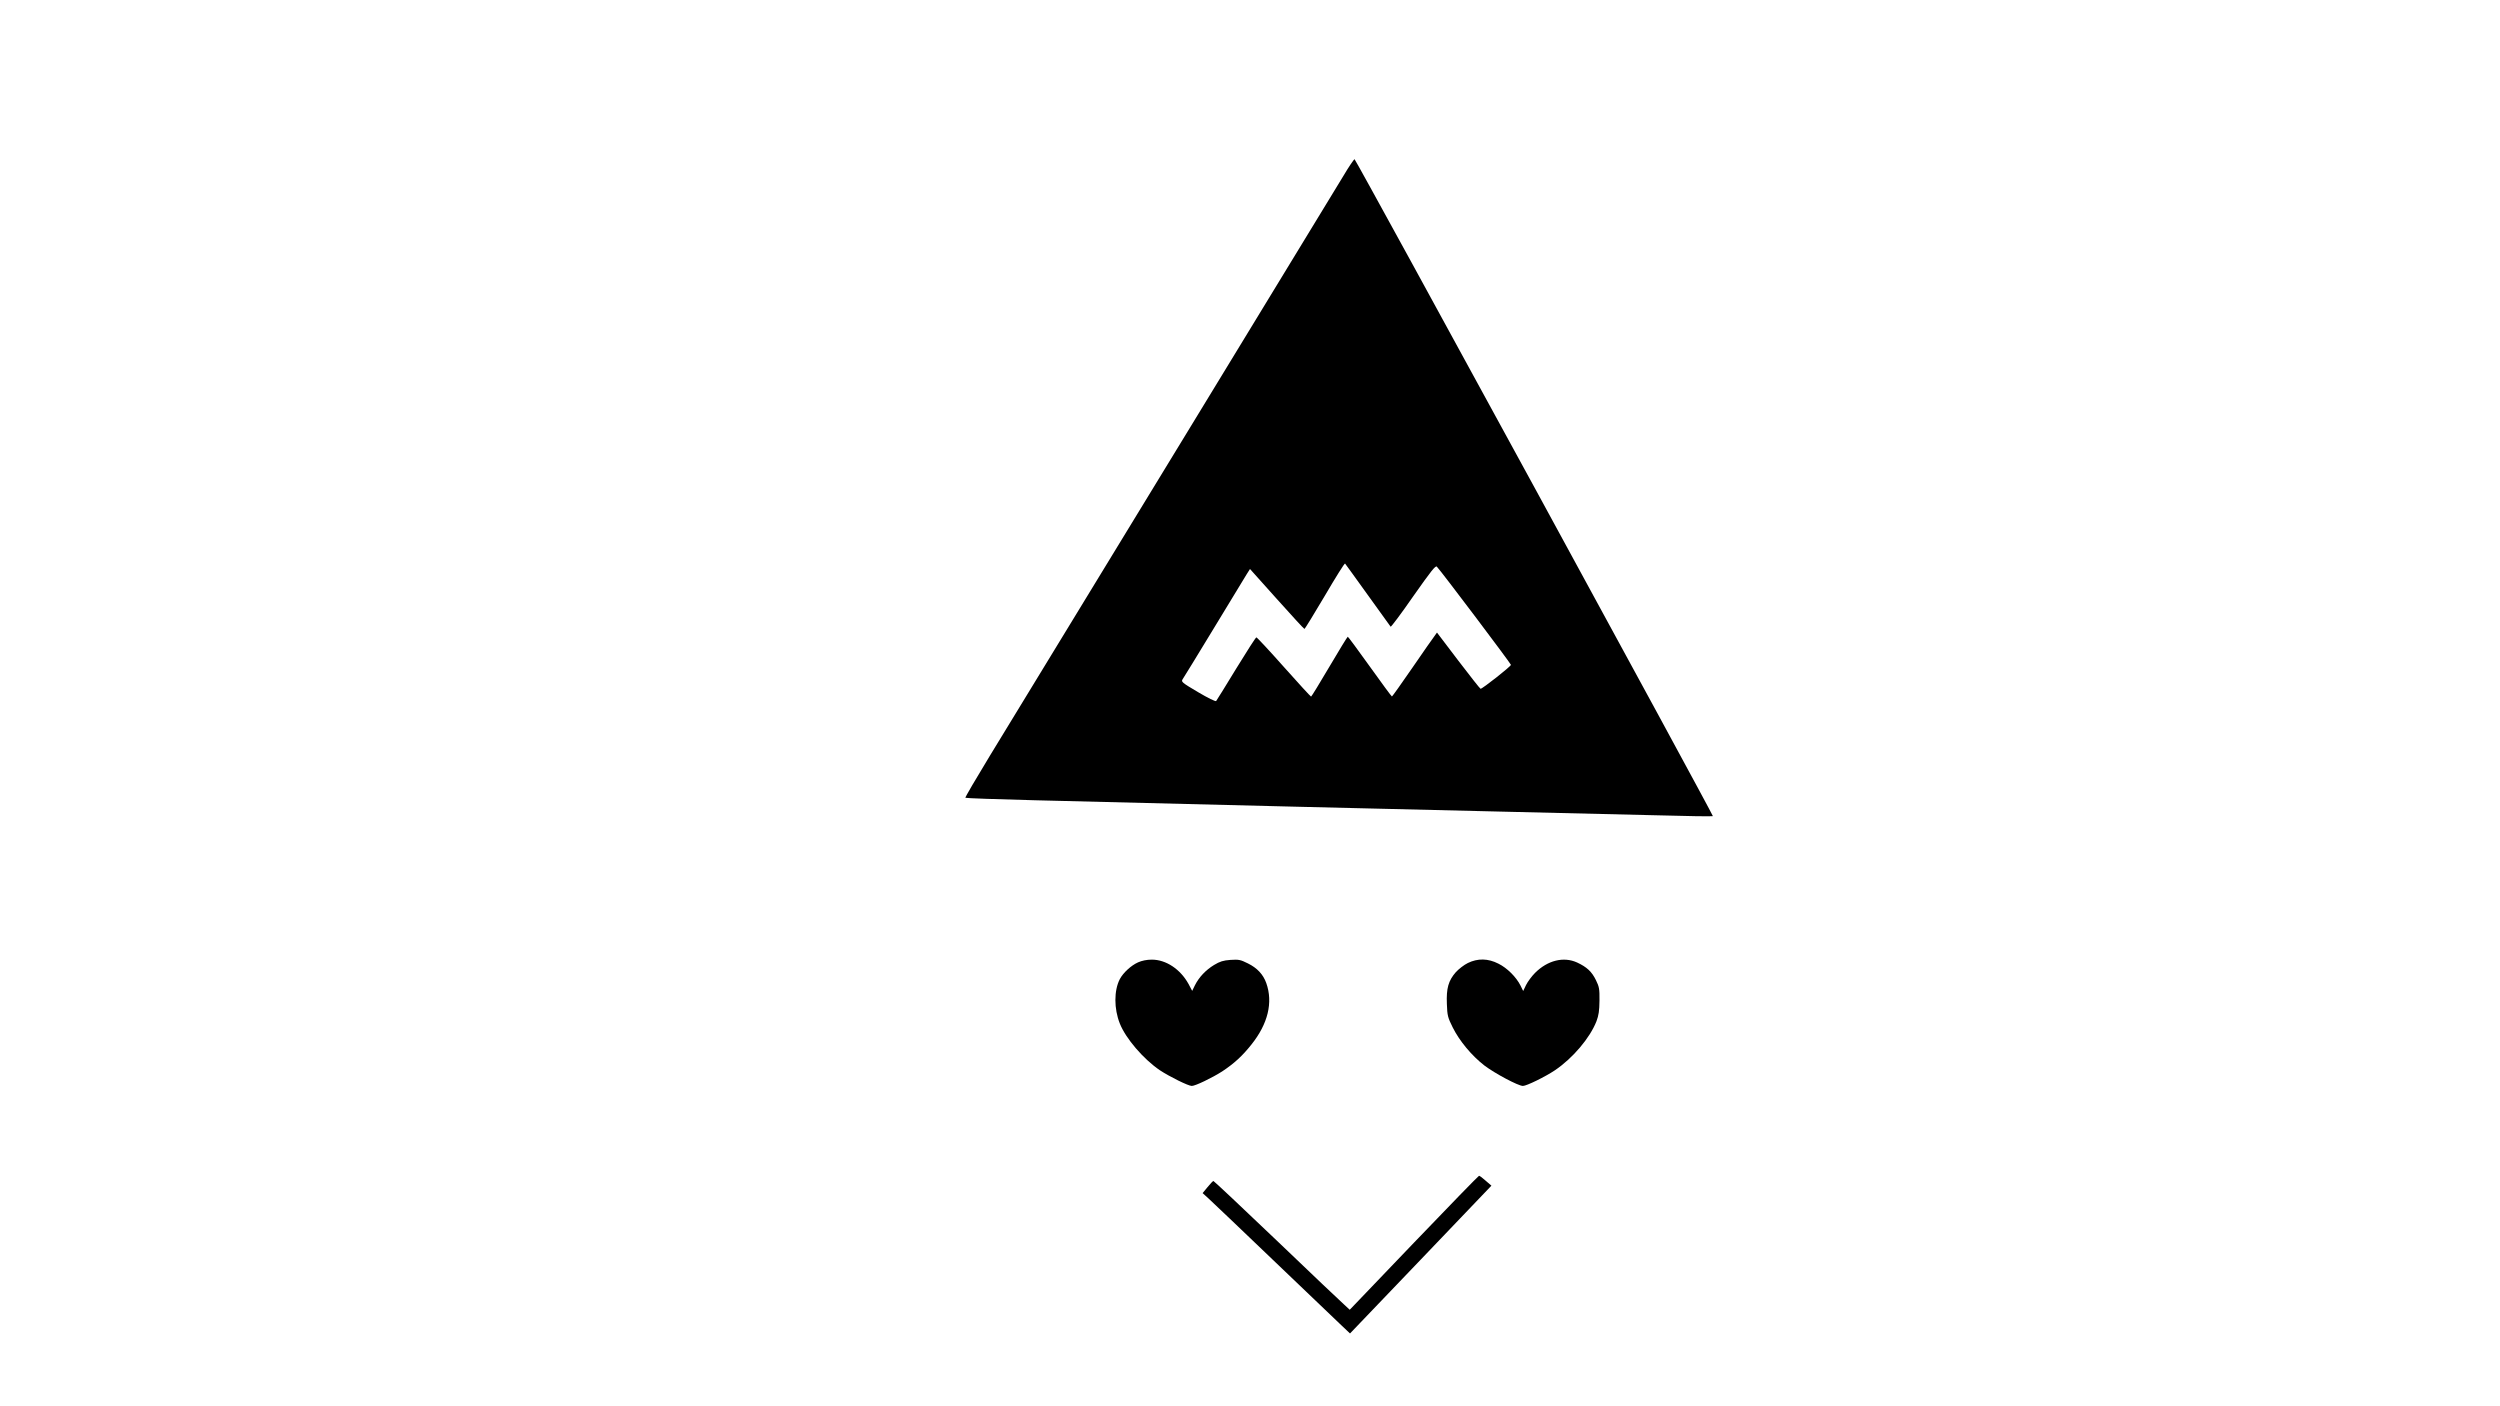 <?xml version="1.0" standalone="no"?>
<!DOCTYPE svg PUBLIC "-//W3C//DTD SVG 20010904//EN"
 "http://www.w3.org/TR/2001/REC-SVG-20010904/DTD/svg10.dtd">
<svg version="1.0" xmlns="http://www.w3.org/2000/svg"
 width="1920pt" height="1080pt" viewBox="0 0 1920 1080"
 preserveAspectRatio="xMidYMid meet">

<g transform="translate(0,1080) scale(0.1,-0.1)"
fill="#000000" stroke="none">
<path d="M10316 9447 c-66 -110 -2043 -3352 -2713 -4450 -107 -176 -192 -321
-189 -324 3 -3 243 -12 533 -19 1190 -30 3049 -75 3658 -89 358 -8 852 -20
1098 -26 246 -7 450 -10 452 -7 6 5 -2741 5042 -2752 5045 -4 1 -44 -57 -87
-130z m189 -3217 c92 -129 171 -238 175 -243 3 -4 82 101 174 234 138 196 171
238 181 227 34 -35 568 -744 569 -754 1 -11 -219 -184 -233 -184 -4 0 -80 97
-171 216 l-164 216 -17 -24 c-10 -12 -87 -123 -171 -245 -84 -122 -155 -222
-158 -222 -3 0 -79 103 -169 229 -91 127 -167 230 -170 230 -3 0 -67 -104
-141 -230 -74 -126 -138 -230 -141 -230 -3 0 -97 102 -209 228 -111 125 -206
227 -211 227 -5 0 -74 -108 -155 -240 -80 -132 -150 -244 -154 -249 -5 -5 -64
24 -140 69 -125 74 -130 79 -117 99 8 11 116 188 240 392 124 205 237 390 251
413 l26 41 206 -230 c113 -126 208 -230 212 -230 4 0 74 115 157 255 82 140
152 252 155 247 4 -4 82 -113 175 -242z"/>
<path d="M8740 3409 c-54 -24 -115 -81 -140 -129 -45 -87 -45 -227 0 -340 45
-115 181 -273 307 -359 74 -49 219 -121 246 -121 27 0 156 62 234 112 92 61
155 119 224 206 127 159 167 323 114 472 -24 67 -70 116 -141 151 -58 29 -70
31 -134 27 -56 -4 -81 -12 -126 -39 -64 -39 -116 -94 -147 -156 l-21 -43 -28
53 c-63 114 -173 187 -282 187 -39 0 -77 -8 -106 -21z"/>
<path d="M11273 3404 c-29 -14 -70 -46 -92 -70 -57 -65 -74 -124 -69 -244 3
-91 7 -104 45 -181 52 -104 145 -216 243 -292 79 -60 260 -157 296 -157 28 0
171 70 247 121 137 93 268 248 318 376 17 46 22 79 23 158 1 90 -2 106 -27
157 -32 66 -70 101 -145 136 -103 47 -226 17 -323 -80 -25 -25 -56 -67 -69
-93 l-22 -46 -20 41 c-33 66 -103 136 -170 169 -80 41 -159 42 -235 5z"/>
<path d="M10859 1256 l-493 -515 -40 37 c-23 20 -257 242 -520 494 -264 252
-483 458 -487 458 -4 0 -24 -21 -45 -47 l-38 -46 45 -41 c25 -23 245 -232 489
-466 244 -234 479 -458 521 -498 l77 -73 543 567 543 568 -44 38 c-23 21 -46
38 -51 38 -4 0 -229 -231 -500 -514z"/>
</g>
</svg>
